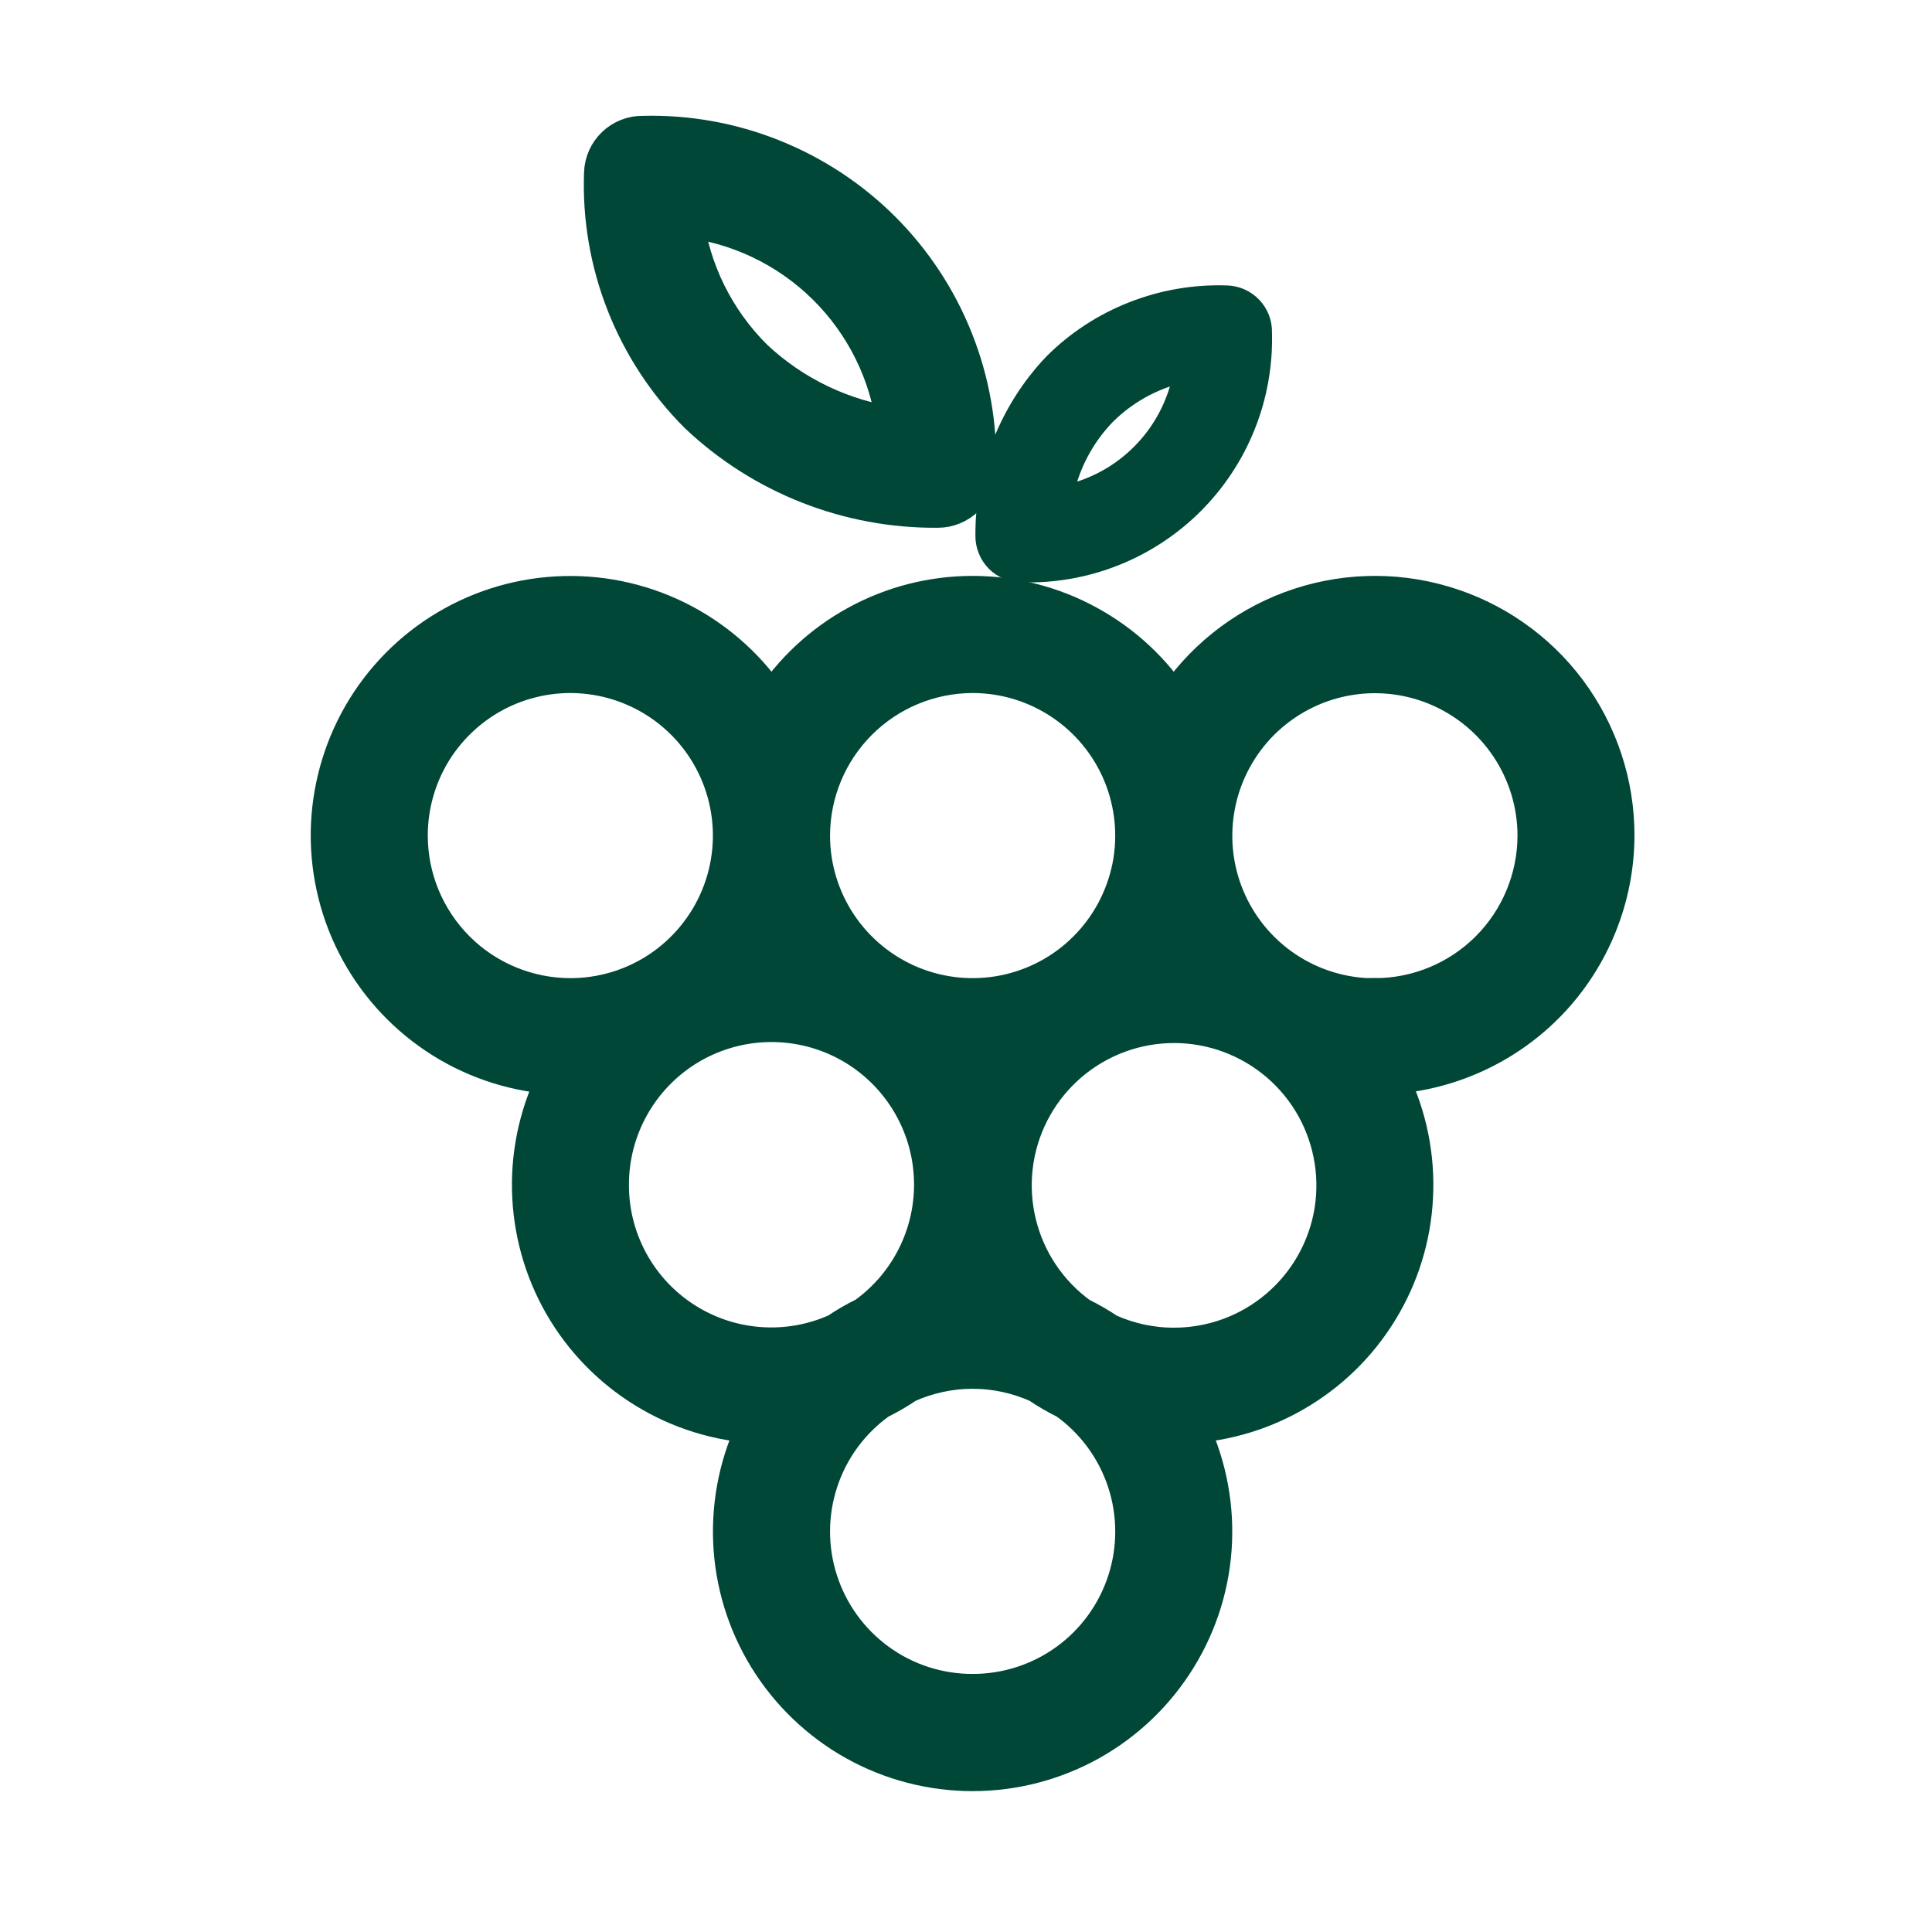<svg width="24" height="24" viewBox="0 0 24 24" fill="none" xmlns="http://www.w3.org/2000/svg">
<path d="M20.054 10.38C20.055 9.737 19.847 9.112 19.463 8.597C19.078 8.082 18.537 7.706 17.92 7.525C17.304 7.343 16.645 7.367 16.043 7.591C15.441 7.815 14.928 8.229 14.58 8.769C14.312 8.351 13.942 8.006 13.505 7.768C13.069 7.529 12.579 7.404 12.082 7.404C11.584 7.404 11.095 7.529 10.658 7.768C10.222 8.006 9.852 8.351 9.584 8.769C9.308 8.34 8.926 7.99 8.476 7.751C8.025 7.512 7.52 7.393 7.011 7.406C6.501 7.418 6.003 7.561 5.564 7.822C5.126 8.082 4.762 8.451 4.507 8.893C4.253 9.335 4.116 9.835 4.11 10.345C4.105 10.855 4.23 11.358 4.475 11.805C4.72 12.252 5.076 12.629 5.508 12.899C5.941 13.17 6.436 13.324 6.945 13.348C6.715 13.789 6.6 14.28 6.61 14.777C6.62 15.275 6.754 15.761 7.001 16.193C7.248 16.624 7.6 16.987 8.024 17.247C8.447 17.508 8.93 17.657 9.426 17.682C9.197 18.136 9.088 18.641 9.109 19.149C9.13 19.657 9.281 20.15 9.547 20.583C9.814 21.016 10.187 21.374 10.63 21.622C11.074 21.87 11.574 22 12.082 22C12.59 22 13.09 21.87 13.534 21.622C13.977 21.374 14.35 21.016 14.616 20.583C14.883 20.15 15.034 19.657 15.055 19.149C15.076 18.641 14.967 18.136 14.738 17.682C15.235 17.657 15.717 17.508 16.141 17.247C16.566 16.987 16.917 16.624 17.164 16.192C17.412 15.76 17.546 15.273 17.555 14.775C17.565 14.278 17.449 13.786 17.219 13.345C17.981 13.308 18.701 12.98 19.229 12.429C19.756 11.877 20.052 11.143 20.054 10.38ZM12.082 8.359C12.482 8.359 12.873 8.478 13.205 8.7C13.537 8.922 13.796 9.237 13.95 9.607C14.102 9.976 14.143 10.382 14.065 10.774C13.986 11.166 13.794 11.527 13.511 11.809C13.229 12.092 12.869 12.284 12.477 12.362C12.085 12.44 11.678 12.4 11.309 12.247C10.94 12.094 10.624 11.835 10.402 11.503C10.18 11.171 10.061 10.78 10.061 10.38C10.062 9.844 10.275 9.331 10.654 8.952C11.033 8.573 11.546 8.36 12.082 8.359ZM5.064 10.38C5.064 9.98 5.182 9.59 5.404 9.257C5.627 8.925 5.942 8.666 6.311 8.513C6.681 8.36 7.087 8.32 7.479 8.398C7.871 8.476 8.231 8.668 8.514 8.951C8.797 9.234 8.989 9.594 9.067 9.986C9.145 10.378 9.105 10.784 8.952 11.153C8.799 11.523 8.54 11.838 8.208 12.061C7.875 12.283 7.485 12.401 7.085 12.401C6.549 12.4 6.035 12.187 5.657 11.809C5.278 11.43 5.064 10.916 5.064 10.38ZM7.563 14.719C7.562 14.372 7.651 14.031 7.82 13.729C7.989 13.427 8.233 13.173 8.528 12.992C8.824 12.811 9.161 12.709 9.507 12.696C9.854 12.683 10.198 12.759 10.506 12.917C10.814 13.075 11.077 13.31 11.268 13.599C11.46 13.888 11.574 14.221 11.599 14.566C11.625 14.912 11.561 15.258 11.414 15.572C11.267 15.886 11.042 16.157 10.76 16.359C10.639 16.418 10.521 16.486 10.409 16.562C10.101 16.701 9.764 16.76 9.428 16.734C9.091 16.709 8.767 16.599 8.484 16.416C8.201 16.233 7.968 15.981 7.807 15.685C7.646 15.388 7.562 15.056 7.563 14.719ZM12.082 21.044C11.654 21.045 11.237 20.91 10.892 20.658C10.546 20.406 10.289 20.051 10.158 19.643C10.027 19.236 10.029 18.798 10.163 18.392C10.297 17.985 10.558 17.632 10.906 17.384C11.027 17.324 11.145 17.256 11.257 17.18C11.516 17.063 11.798 17.002 12.082 17.002C12.367 17.002 12.648 17.063 12.908 17.18C13.02 17.256 13.137 17.324 13.259 17.384C13.607 17.632 13.867 17.985 14.002 18.392C14.136 18.798 14.138 19.236 14.007 19.644C13.876 20.051 13.619 20.407 13.273 20.658C12.927 20.91 12.509 21.045 12.082 21.044H12.082ZM14.581 16.743C14.296 16.743 14.015 16.682 13.755 16.565C13.643 16.489 13.526 16.422 13.404 16.362C13.014 16.081 12.737 15.669 12.624 15.202C12.51 14.735 12.567 14.242 12.784 13.813C13.002 13.384 13.365 13.047 13.809 12.862C14.254 12.677 14.749 12.657 15.206 12.805C15.664 12.954 16.053 13.26 16.305 13.67C16.556 14.08 16.653 14.567 16.578 15.042C16.502 15.517 16.259 15.949 15.893 16.261C15.527 16.573 15.062 16.744 14.581 16.743ZM17.08 12.403C16.68 12.403 16.289 12.285 15.957 12.063C15.624 11.841 15.365 11.525 15.212 11.156C15.059 10.787 15.019 10.38 15.097 9.988C15.175 9.596 15.368 9.236 15.65 8.953C15.933 8.671 16.293 8.478 16.685 8.4C17.077 8.322 17.484 8.362 17.853 8.515C18.222 8.668 18.538 8.927 18.76 9.26C18.982 9.592 19.101 9.983 19.101 10.383C19.099 10.918 18.886 11.431 18.507 11.81C18.128 12.188 17.614 12.401 17.079 12.401L17.08 12.403Z" fill="#004737" stroke="#004737" stroke-width="0.5"/>
<path d="M12.697 7.134C13.094 7.145 13.49 7.075 13.859 6.928C14.229 6.781 14.564 6.56 14.846 6.279C15.127 5.997 15.348 5.662 15.495 5.292C15.642 4.923 15.712 4.527 15.701 4.13C15.704 4.005 15.657 3.884 15.571 3.794C15.485 3.703 15.367 3.65 15.242 3.646C14.841 3.632 14.441 3.7 14.067 3.847C13.693 3.993 13.353 4.215 13.069 4.499C12.517 5.08 12.211 5.852 12.217 6.654C12.216 6.717 12.228 6.78 12.252 6.838C12.275 6.897 12.311 6.95 12.355 6.995C12.4 7.04 12.453 7.075 12.512 7.099C12.57 7.123 12.633 7.135 12.697 7.134ZM13.747 5.177C14.001 4.922 14.321 4.742 14.671 4.657C14.601 5.014 14.428 5.344 14.174 5.604C13.92 5.865 13.595 6.046 13.239 6.125C13.319 5.768 13.494 5.441 13.747 5.177Z" fill="#004737" stroke="#004737" stroke-width="0.2"/>
<path d="M11.65 6.306C11.776 6.306 11.896 6.256 11.985 6.167C12.074 6.078 12.124 5.958 12.124 5.832C12.139 5.284 12.043 4.739 11.84 4.23C11.638 3.721 11.334 3.259 10.947 2.871C10.559 2.483 10.097 2.179 9.588 1.976C9.08 1.772 8.535 1.675 7.987 1.689C7.863 1.687 7.742 1.734 7.652 1.82C7.562 1.906 7.509 2.024 7.505 2.149C7.485 2.701 7.579 3.251 7.781 3.765C7.984 4.28 8.289 4.747 8.68 5.138C9.481 5.897 10.546 6.316 11.65 6.306ZM11.142 5.312C10.472 5.222 9.846 4.924 9.354 4.46C8.876 3.985 8.57 3.365 8.485 2.696C9.158 2.768 9.787 3.065 10.27 3.541C10.752 4.016 11.059 4.64 11.141 5.312H11.142Z" fill="#004737" stroke="#004737" stroke-width="0.5"/>
</svg>
